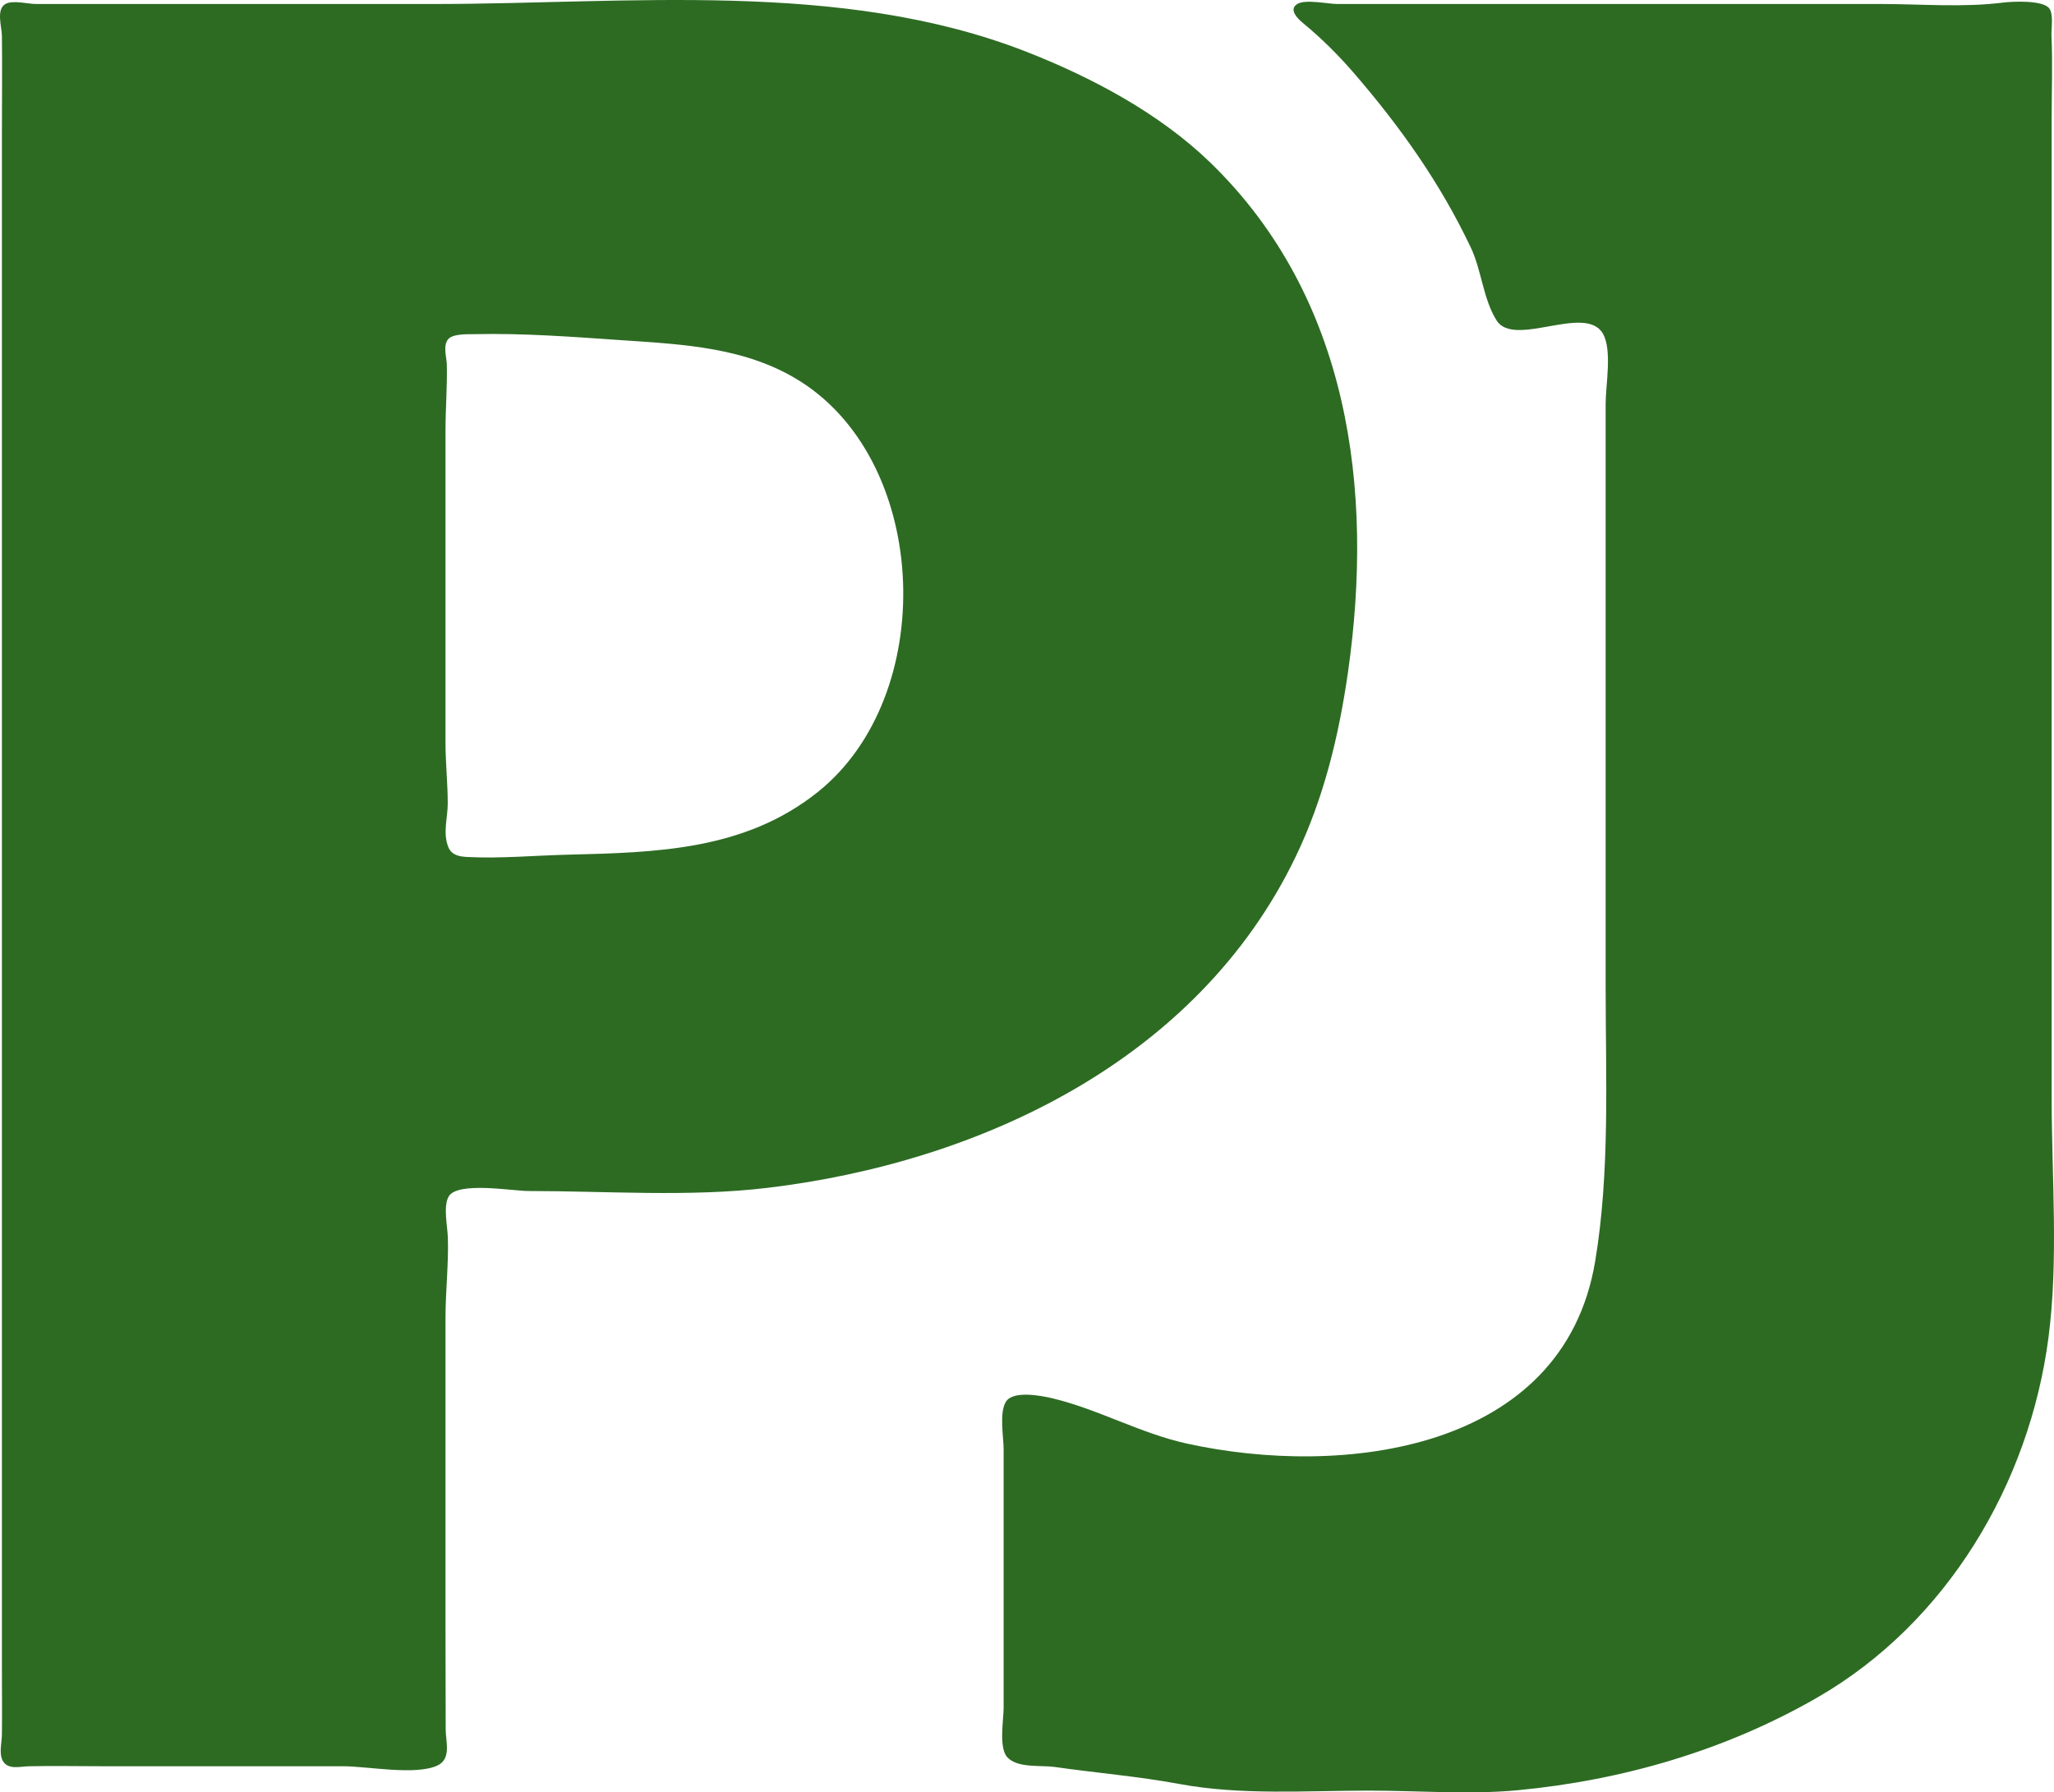 <svg width="1123.661" height="980.486" xmlns="http://www.w3.org/2000/svg"><path d="M2.806 2.28C-2.18 5.336.986 14.787 1.043 19.524c.211 17.772.005 35.56.005 53.333v840c0 11.998.133 24.004-.005 36-.05 4.386-1.734 10.327.481 14.358 2.805 5.102 9.487 3.102 14.19 2.996 13.32-.304 26.678-.02 40-.02h132c13.291 0 39.9 5.214 51.715-.466 7.631-3.668 4.39-13.145 4.391-19.534l-.105-56V720.857c0-14.59 1.774-29.534 1.281-44-.205-5.988-2.597-16.874.41-22.262 4.73-8.474 35.014-3.07 43.642-3.07 42.815 0 88.187 3.366 130.667-1.716 116.766-13.964 235.408-69.922 288.989-180.952 15.505-32.13 23.763-66.464 28.744-101.333 14.233-99.619.775-204.687-75.185-278.44-27.938-27.125-65.219-46.904-101.215-60.941-100.83-39.323-217.915-25.952-324-25.952H19.715c-4.576-.007-12.92-2.355-16.909.09m706.725 0c-4.846 3.207.921 8.398 3.574 10.576 9.563 7.851 19.068 17.3 27.175 26.667 25.645 29.639 47.575 60.49 64.388 96 5.848 12.35 6.737 28.223 14.084 39.803 9.59 15.117 48.456-9.156 58.057 7.061 5.282 8.919 1.572 28.297 1.572 38.47v318.666c0 49.516 2.466 101.73-5.765 150.667-17.477 103.91-138.24 118.286-223.568 99.434-25.25-5.578-48.25-18.718-73.333-24.714-5.898-1.41-21.246-4.367-25.296 1.704-3.935 5.894-1.371 19.378-1.371 26.242v141.334c0 6.705-2.83 22.052 2.137 27.214 5.732 5.958 18.482 4.122 25.863 5.186 22.377 3.226 45.773 5.141 68 9.281 33.856 6.307 69.62 3.652 104 3.652 26.763 0 54.697 2.308 81.333-.227 57.504-5.472 113.848-21.869 164-50.818 70.751-40.839 115.888-116.986 126.282-196.955 5.529-42.556 1.718-87.707 1.718-130.667v-536c0-15.065.563-30.264-.1-45.333-.173-3.94 1.271-11.797-1.276-15.01-3.59-4.533-20.017-3.757-25.29-3.09-21.739 2.75-44.756.767-66.667.767H731.715c-5.34 0-17.791-2.82-22.184.09M259.715 182.796c26.67-.608 53.449 1.456 80 3.275 34.03 2.33 68.826 3.77 98.666 22.905 70.519 45.222 74.8 171.567 9.088 224.215-39.998 32.045-88.449 33.16-137.088 34.352-18.19.445-36.377 2.188-54.666 1.26-4.387-.223-8.678-.955-10.47-5.457-3.112-7.819-.302-15.867-.302-23.823 0-11.043-1.228-22.2-1.228-33.333V235.524c0-11.95.997-24.112.726-36-.093-4.085-2.193-10.277.644-13.863 2.546-3.216 10.879-2.778 14.63-2.864z" fill="#2d6b23"/></svg>